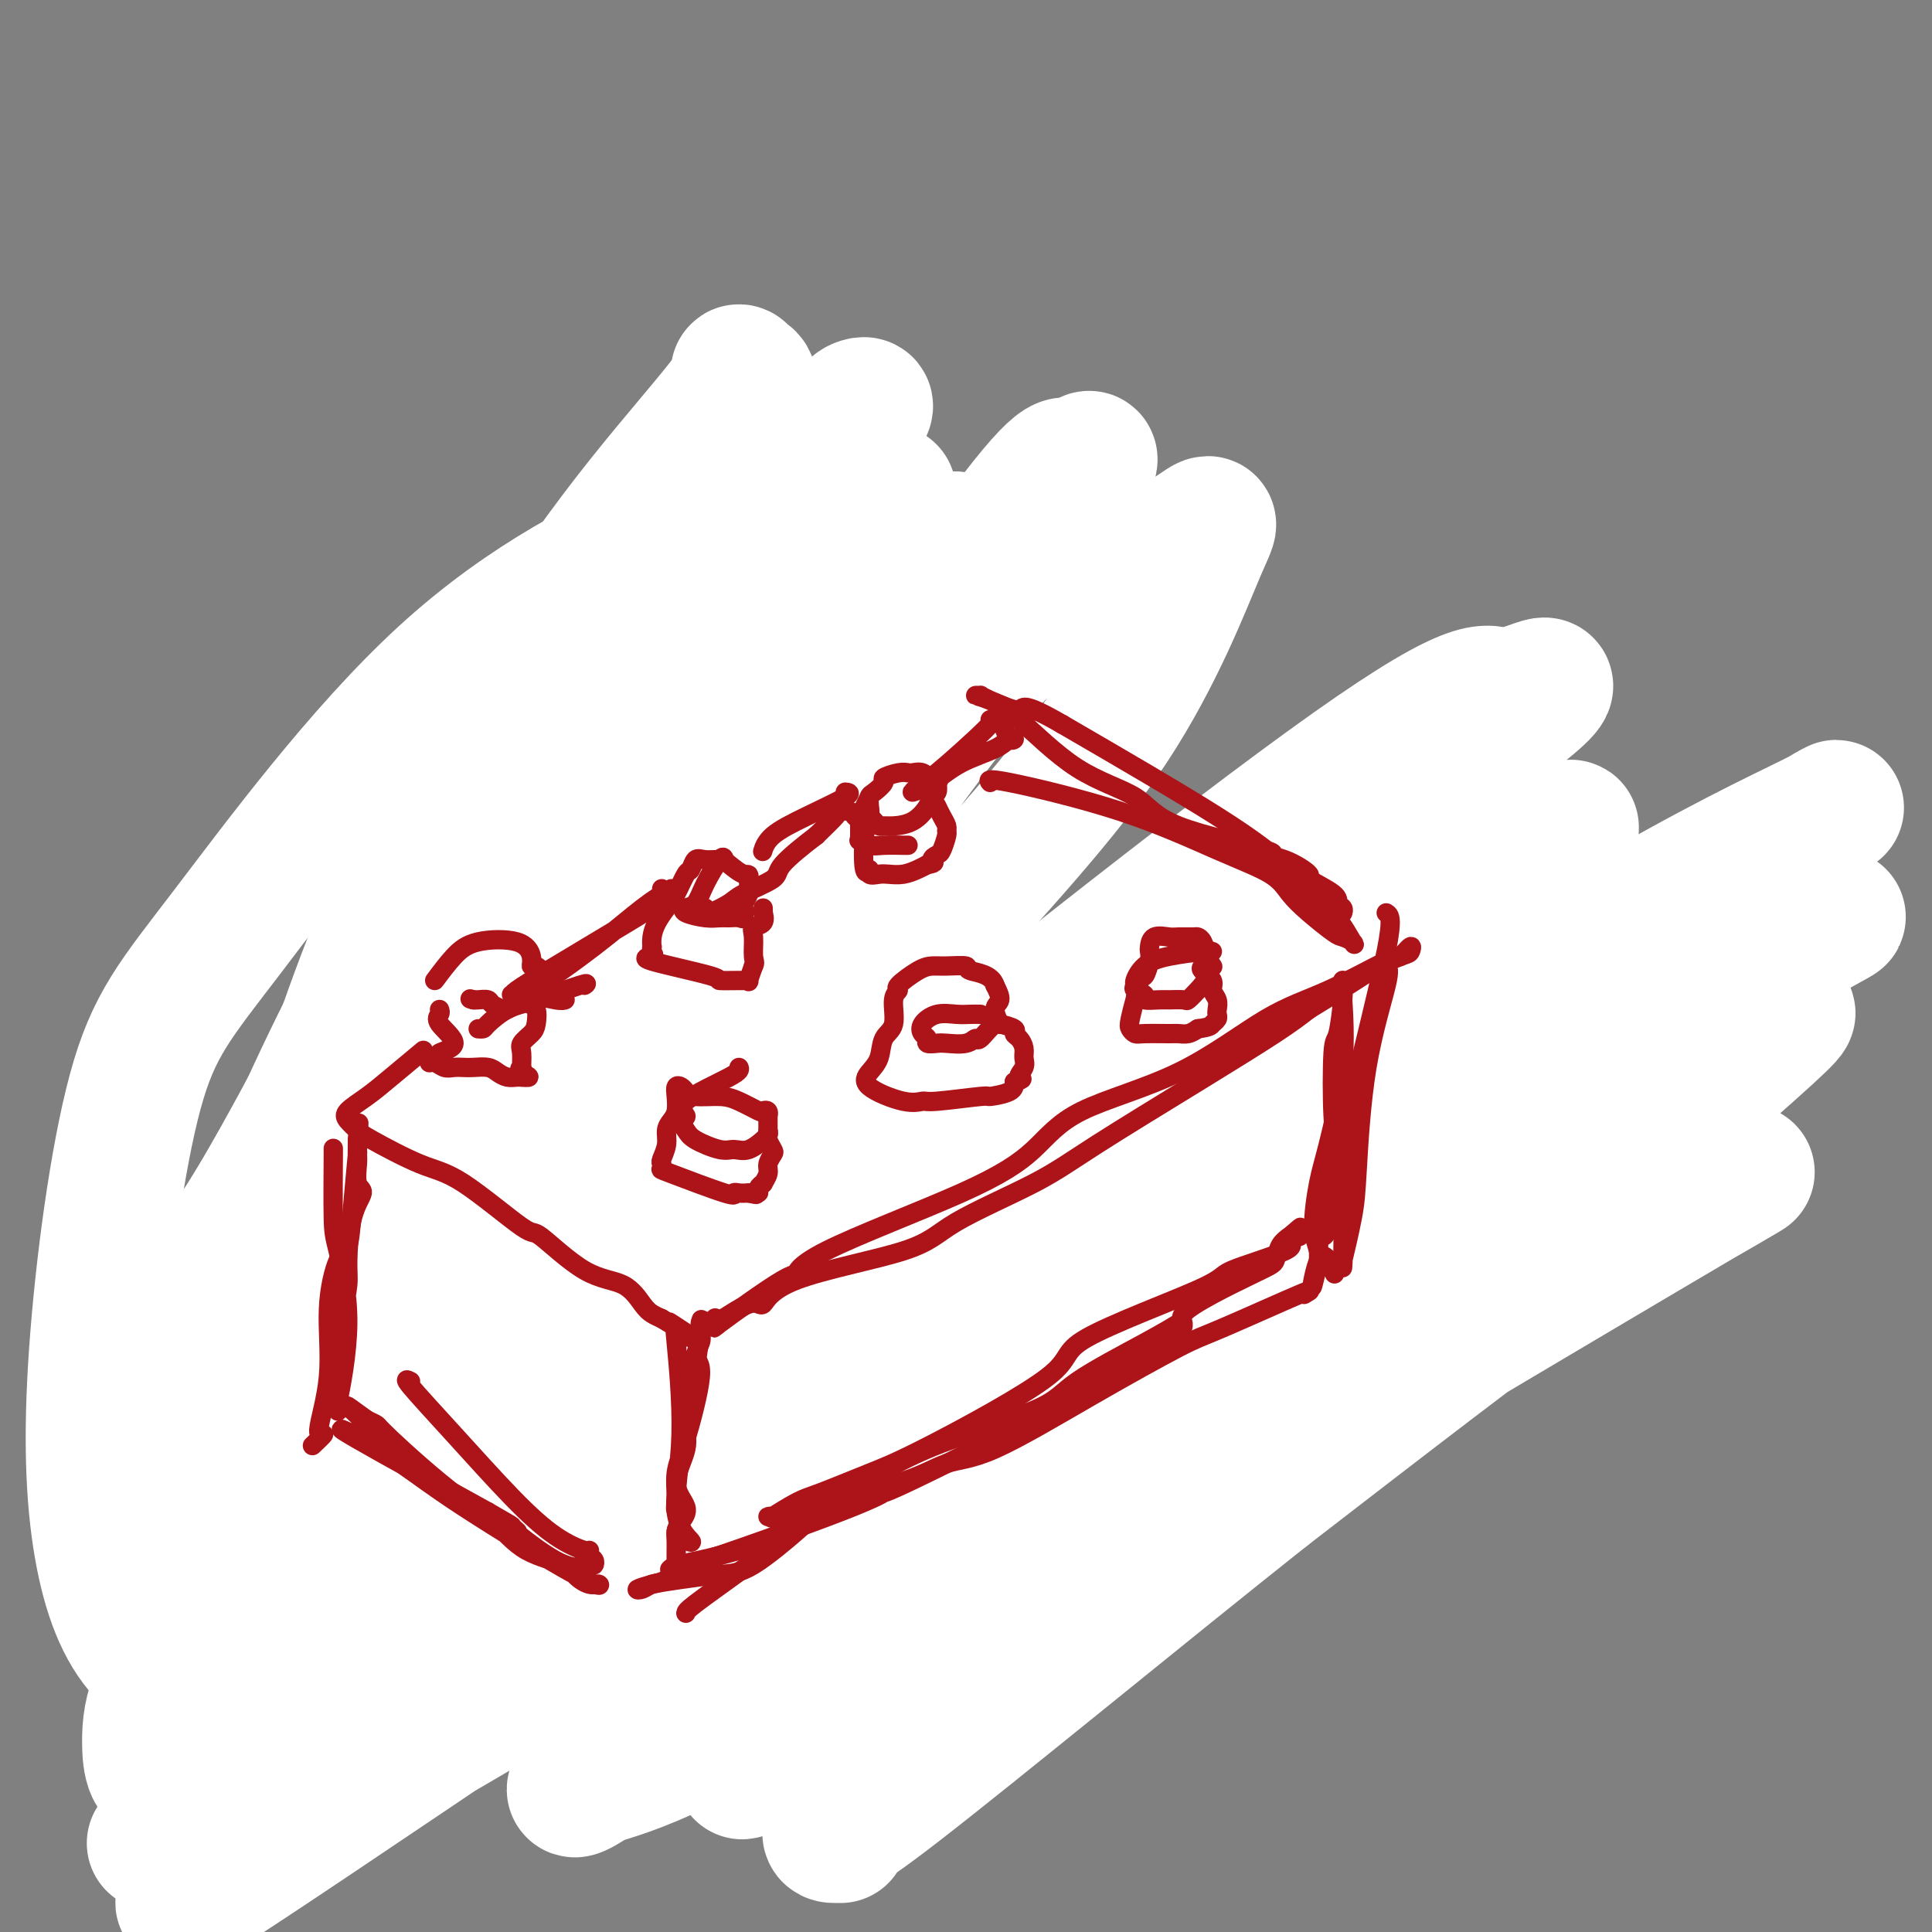<svg viewBox='0 0 400 400' version='1.1' xmlns='http://www.w3.org/2000/svg' xmlns:xlink='http://www.w3.org/1999/xlink'><rect x="0" y="0" width="400" height="400" fill="#808080" stroke="none"/><g fill='none' stroke='#000000' stroke-width='4' stroke-linecap='round' stroke-linejoin='round'><path d='M87,190c-0.636,0.114 -1.272,0.229 0,0c1.272,-0.229 4.453,-0.800 7,-1c2.547,-0.200 4.461,-0.029 6,0c1.539,0.029 2.702,-0.083 6,0c3.298,0.083 8.730,0.362 12,1c3.270,0.638 4.379,1.636 5,2c0.621,0.364 0.755,0.095 1,0c0.245,-0.095 0.602,-0.015 1,0c0.398,0.015 0.837,-0.034 1,0c0.163,0.034 0.051,0.150 0,0c-0.051,-0.150 -0.040,-0.566 0,-1c0.040,-0.434 0.109,-0.887 0,-1c-0.109,-0.113 -0.396,0.115 -1,0c-0.604,-0.115 -1.527,-0.572 -2,-1c-0.473,-0.428 -0.498,-0.826 -2,-1c-1.502,-0.174 -4.481,-0.124 -6,0c-1.519,0.124 -1.577,0.321 -3,0c-1.423,-0.321 -4.212,-1.161 -7,-2'/><path d='M105,186c-4.150,-0.931 -4.024,-0.260 -4,0c0.024,0.260 -0.053,0.108 -1,0c-0.947,-0.108 -2.764,-0.173 -4,0c-1.236,0.173 -1.890,0.582 -2,1c-0.110,0.418 0.325,0.844 0,1c-0.325,0.156 -1.411,0.040 -2,0c-0.589,-0.040 -0.680,-0.005 -1,0c-0.320,0.005 -0.870,-0.019 -1,0c-0.130,0.019 0.159,0.080 0,0c-0.159,-0.080 -0.765,-0.302 -1,0c-0.235,0.302 -0.099,1.129 0,2c0.099,0.871 0.162,1.786 0,4c-0.162,2.214 -0.551,5.725 -1,9c-0.449,3.275 -0.960,6.312 -1,11c-0.040,4.688 0.392,11.027 0,18c-0.392,6.973 -1.608,14.581 -2,20c-0.392,5.419 0.039,8.648 0,12c-0.039,3.352 -0.549,6.825 -1,10c-0.451,3.175 -0.843,6.050 -1,8c-0.157,1.950 -0.078,2.975 0,4'/><path d='M83,286c-1.050,16.350 -0.674,9.225 0,7c0.674,-2.225 1.645,0.452 2,2c0.355,1.548 0.095,1.969 0,2c-0.095,0.031 -0.026,-0.328 0,0c0.026,0.328 0.007,1.345 0,2c-0.007,0.655 -0.003,0.950 0,1c0.003,0.050 0.004,-0.144 0,0c-0.004,0.144 -0.011,0.627 0,1c0.011,0.373 0.042,0.636 0,1c-0.042,0.364 -0.157,0.830 0,1c0.157,0.170 0.588,0.046 1,0c0.412,-0.046 0.807,-0.012 2,0c1.193,0.012 3.186,0.003 5,0c1.814,-0.003 3.450,-0.001 6,0c2.550,0.001 6.014,0.000 8,0c1.986,-0.000 2.493,-0.000 3,0'/><path d='M110,303c5.540,0.344 6.890,0.705 8,1c1.110,0.295 1.981,0.524 3,0c1.019,-0.524 2.188,-1.801 3,-2c0.812,-0.199 1.268,0.680 2,1c0.732,0.320 1.741,0.082 2,0c0.259,-0.082 -0.233,-0.007 0,0c0.233,0.007 1.191,-0.054 2,0c0.809,0.054 1.470,0.222 2,0c0.530,-0.222 0.931,-0.835 1,-1c0.069,-0.165 -0.193,0.117 0,0c0.193,-0.117 0.839,-0.633 1,-1c0.161,-0.367 -0.165,-0.586 0,-1c0.165,-0.414 0.820,-1.022 1,-3c0.180,-1.978 -0.116,-5.326 0,-7c0.116,-1.674 0.644,-1.675 2,-7c1.356,-5.325 3.539,-15.974 4,-22c0.461,-6.026 -0.799,-7.430 -1,-11c-0.201,-3.570 0.657,-9.306 1,-13c0.343,-3.694 0.172,-5.347 0,-7'/><path d='M141,230c0.220,-6.717 0.771,-8.010 1,-10c0.229,-1.990 0.135,-4.678 0,-6c-0.135,-1.322 -0.312,-1.278 0,-2c0.312,-0.722 1.114,-2.210 2,-4c0.886,-1.790 1.857,-3.882 2,-5c0.143,-1.118 -0.541,-1.262 0,-2c0.541,-0.738 2.306,-2.069 2,-3c-0.306,-0.931 -2.684,-1.462 -3,-2c-0.316,-0.538 1.429,-1.084 1,-2c-0.429,-0.916 -3.033,-2.204 -4,-3c-0.967,-0.796 -0.298,-1.102 0,-1c0.298,0.102 0.223,0.612 0,0c-0.223,-0.612 -0.595,-2.346 -1,-3c-0.405,-0.654 -0.843,-0.227 -1,0c-0.157,0.227 -0.034,0.254 0,0c0.034,-0.254 -0.022,-0.790 0,-1c0.022,-0.210 0.121,-0.095 0,0c-0.121,0.095 -0.463,0.170 -1,0c-0.537,-0.170 -1.268,-0.585 -2,-1'/><path d='M137,185c-1.560,-1.963 0.041,-0.372 0,0c-0.041,0.372 -1.724,-0.475 -3,-1c-1.276,-0.525 -2.146,-0.729 -3,-1c-0.854,-0.271 -1.693,-0.608 -2,-1c-0.307,-0.392 -0.082,-0.837 -1,-1c-0.918,-0.163 -2.978,-0.044 -4,0c-1.022,0.044 -1.006,0.013 -1,0c0.006,-0.013 0.003,-0.006 0,0'/><path d='M76,185c-0.454,-0.076 -0.908,-0.152 1,0c1.908,0.152 6.176,0.532 12,1c5.824,0.468 13.202,1.026 19,2c5.798,0.974 10.017,2.366 13,3c2.983,0.634 4.731,0.510 7,1c2.269,0.490 5.057,1.596 7,2c1.943,0.404 3.039,0.108 4,0c0.961,-0.108 1.788,-0.029 3,0c1.212,0.029 2.811,0.008 4,0c1.189,-0.008 1.968,-0.002 3,0c1.032,0.002 2.318,0.001 3,0c0.682,-0.001 0.760,-0.000 1,0c0.240,0.000 0.642,0.000 1,0c0.358,-0.000 0.674,-0.000 1,0c0.326,0.000 0.663,0.000 1,0'/><path d='M156,194c13.333,1.500 6.667,0.750 0,0'/><path d='M84,174c0.054,-0.206 0.107,-0.411 1,-1c0.893,-0.589 2.625,-1.560 6,-5c3.375,-3.440 8.392,-9.349 12,-14c3.608,-4.651 5.807,-8.044 7,-10c1.193,-1.956 1.380,-2.474 2,-3c0.620,-0.526 1.671,-1.059 3,-2c1.329,-0.941 2.935,-2.290 4,-3c1.065,-0.710 1.590,-0.783 2,-1c0.410,-0.217 0.705,-0.580 1,-1c0.295,-0.420 0.590,-0.897 1,-1c0.410,-0.103 0.935,0.168 1,0c0.065,-0.168 -0.329,-0.776 0,-1c0.329,-0.224 1.380,-0.064 2,0c0.620,0.064 0.810,0.032 1,0'/><path d='M127,132c2.572,-1.369 1.502,-0.291 1,0c-0.502,0.291 -0.437,-0.204 0,0c0.437,0.204 1.244,1.107 2,2c0.756,0.893 1.459,1.776 2,2c0.541,0.224 0.918,-0.212 1,0c0.082,0.212 -0.133,1.071 0,2c0.133,0.929 0.613,1.929 1,3c0.387,1.071 0.679,2.212 1,3c0.321,0.788 0.669,1.223 1,2c0.331,0.777 0.645,1.898 1,3c0.355,1.102 0.749,2.187 1,3c0.251,0.813 0.357,1.356 1,3c0.643,1.644 1.821,4.390 3,6c1.179,1.610 2.358,2.083 3,3c0.642,0.917 0.747,2.277 2,5c1.253,2.723 3.655,6.808 5,9c1.345,2.192 1.632,2.490 2,3c0.368,0.510 0.817,1.232 1,2c0.183,0.768 0.102,1.581 0,2c-0.102,0.419 -0.223,0.442 0,1c0.223,0.558 0.791,1.650 1,2c0.209,0.350 0.060,-0.043 0,0c-0.060,0.043 -0.030,0.521 0,1'/><path d='M156,189c3.697,8.426 0.939,2.990 0,1c-0.939,-1.990 -0.061,-0.536 0,0c0.061,0.536 -0.697,0.153 -1,0c-0.303,-0.153 -0.152,-0.077 0,0'/><path d='M162,256c0.235,-0.677 0.471,-1.354 0,1c-0.471,2.354 -1.647,7.740 -2,11c-0.353,3.260 0.117,4.396 0,7c-0.117,2.604 -0.820,6.677 -1,9c-0.180,2.323 0.162,2.895 0,4c-0.162,1.105 -0.828,2.744 -1,4c-0.172,1.256 0.150,2.129 0,3c-0.150,0.871 -0.771,1.740 -1,2c-0.229,0.260 -0.064,-0.088 0,0c0.064,0.088 0.027,0.611 0,1c-0.027,0.389 -0.046,0.643 0,1c0.046,0.357 0.156,0.816 0,1c-0.156,0.184 -0.578,0.092 -1,0'/><path d='M156,300c-0.626,6.839 0.808,1.938 2,0c1.192,-1.938 2.143,-0.912 4,0c1.857,0.912 4.620,1.708 6,2c1.380,0.292 1.377,0.078 3,0c1.623,-0.078 4.871,-0.021 7,0c2.129,0.021 3.138,0.006 4,0c0.862,-0.006 1.576,-0.002 2,0c0.424,0.002 0.557,0.000 1,0c0.443,-0.000 1.196,-0.000 2,0c0.804,0.000 1.658,0.000 2,0c0.342,-0.000 0.171,-0.000 0,0'/><path d='M189,302c5.726,0.310 3.542,0.083 3,0c-0.542,-0.083 0.560,-0.024 1,0c0.440,0.024 0.220,0.012 0,0'/><path d='M165,257c-0.062,0.317 -0.124,0.635 1,0c1.124,-0.635 3.434,-2.222 7,-3c3.566,-0.778 8.389,-0.745 10,-1c1.611,-0.255 0.009,-0.797 0,-1c-0.009,-0.203 1.573,-0.069 2,0c0.427,0.069 -0.303,0.071 0,0c0.303,-0.071 1.639,-0.216 2,0c0.361,0.216 -0.254,0.793 0,1c0.254,0.207 1.377,0.042 2,0c0.623,-0.042 0.747,0.038 1,0c0.253,-0.038 0.637,-0.192 1,0c0.363,0.192 0.706,0.732 1,1c0.294,0.268 0.541,0.264 0,1c-0.541,0.736 -1.869,2.210 -2,4c-0.131,1.790 0.934,3.895 2,6'/><path d='M192,265c0.453,3.182 1.585,6.138 2,8c0.415,1.862 0.111,2.632 0,4c-0.111,1.368 -0.030,3.336 0,5c0.030,1.664 0.008,3.024 0,4c-0.008,0.976 -0.002,1.567 0,2c0.002,0.433 -0.001,0.709 0,1c0.001,0.291 0.007,0.596 0,1c-0.007,0.404 -0.026,0.907 0,1c0.026,0.093 0.098,-0.224 0,0c-0.098,0.224 -0.367,0.988 0,1c0.367,0.012 1.368,-0.727 2,-1c0.632,-0.273 0.895,-0.078 1,0c0.105,0.078 0.053,0.039 0,0'/><path d='M200,255c0.297,0.226 0.594,0.453 2,0c1.406,-0.453 3.921,-1.585 6,-2c2.079,-0.415 3.722,-0.111 6,0c2.278,0.111 5.192,0.031 7,0c1.808,-0.031 2.510,-0.012 5,0c2.490,0.012 6.768,0.017 9,0c2.232,-0.017 2.419,-0.057 4,0c1.581,0.057 4.556,0.211 6,0c1.444,-0.211 1.358,-0.788 3,-1c1.642,-0.212 5.014,-0.061 7,0c1.986,0.061 2.587,0.030 4,0c1.413,-0.030 3.636,-0.060 5,0c1.364,0.060 1.867,0.208 2,0c0.133,-0.208 -0.105,-0.774 0,-1c0.105,-0.226 0.552,-0.113 1,0'/><path d='M267,251c10.766,-0.618 4.181,-0.162 2,0c-2.181,0.162 0.043,0.032 1,0c0.957,-0.032 0.649,0.036 1,0c0.351,-0.036 1.362,-0.176 2,0c0.638,0.176 0.903,0.669 1,1c0.097,0.331 0.026,0.501 0,1c-0.026,0.499 -0.007,1.327 0,2c0.007,0.673 0.002,1.192 0,2c-0.002,0.808 -0.001,1.904 0,3'/><path d='M274,260c0.159,2.955 0.058,5.841 0,8c-0.058,2.159 -0.072,3.589 0,5c0.072,1.411 0.230,2.803 0,4c-0.230,1.197 -0.846,2.200 -1,3c-0.154,0.800 0.156,1.396 0,2c-0.156,0.604 -0.777,1.217 -1,2c-0.223,0.783 -0.047,1.736 0,2c0.047,0.264 -0.035,-0.161 0,0c0.035,0.161 0.188,0.909 0,2c-0.188,1.091 -0.715,2.526 -1,3c-0.285,0.474 -0.328,-0.015 0,0c0.328,0.015 1.027,0.532 1,1c-0.027,0.468 -0.781,0.888 -1,1c-0.219,0.112 0.096,-0.083 0,0c-0.096,0.083 -0.603,0.446 -1,0c-0.397,-0.446 -0.685,-1.699 -1,-2c-0.315,-0.301 -0.658,0.349 -1,1'/><path d='M268,292c-0.796,0.619 -0.786,0.166 -1,0c-0.214,-0.166 -0.651,-0.045 -1,0c-0.349,0.045 -0.611,0.015 -1,0c-0.389,-0.015 -0.907,-0.015 -1,0c-0.093,0.015 0.238,0.047 0,0c-0.238,-0.047 -1.047,-0.171 -3,0c-1.953,0.171 -5.051,0.639 -7,1c-1.949,0.361 -2.750,0.615 -4,1c-1.250,0.385 -2.948,0.899 -4,1c-1.052,0.101 -1.459,-0.212 -2,0c-0.541,0.212 -1.217,0.950 -5,2c-3.783,1.050 -10.673,2.410 -14,3c-3.327,0.590 -3.091,0.408 -3,0c0.091,-0.408 0.035,-1.041 -2,-1c-2.035,0.041 -6.050,0.757 -8,1c-1.950,0.243 -1.833,0.014 -2,0c-0.167,-0.014 -0.616,0.189 -2,0c-1.384,-0.189 -3.702,-0.769 -5,-1c-1.298,-0.231 -1.574,-0.115 -2,0c-0.426,0.115 -1.001,0.227 -2,0c-0.999,-0.227 -2.423,-0.792 -3,-1c-0.577,-0.208 -0.308,-0.059 0,0c0.308,0.059 0.654,0.030 1,0'/><path d='M197,298c-3.911,-0.311 0.311,-0.089 2,0c1.689,0.089 0.844,0.044 0,0'/><path d='M162,255c0.065,0.205 0.129,0.410 2,0c1.871,-0.410 5.548,-1.434 9,-2c3.452,-0.566 6.679,-0.672 9,-1c2.321,-0.328 3.737,-0.876 4,-1c0.263,-0.124 -0.627,0.177 1,0c1.627,-0.177 5.771,-0.831 8,-1c2.229,-0.169 2.545,0.147 4,0c1.455,-0.147 4.051,-0.757 7,-1c2.949,-0.243 6.252,-0.121 8,0c1.748,0.121 1.941,0.239 3,0c1.059,-0.239 2.986,-0.835 4,-1c1.014,-0.165 1.117,0.100 2,0c0.883,-0.100 2.545,-0.565 4,-1c1.455,-0.435 2.701,-0.838 4,-1c1.299,-0.162 2.649,-0.081 4,0'/><path d='M235,246c11.730,-1.635 4.557,-1.223 2,-1c-2.557,0.223 -0.496,0.256 1,0c1.496,-0.256 2.428,-0.801 3,-1c0.572,-0.199 0.783,-0.052 1,0c0.217,0.052 0.438,0.010 1,0c0.562,-0.010 1.464,0.011 2,0c0.536,-0.011 0.707,-0.056 1,0c0.293,0.056 0.709,0.211 1,0c0.291,-0.211 0.457,-0.788 1,-1c0.543,-0.212 1.464,-0.061 2,0c0.536,0.061 0.686,0.030 1,0c0.314,-0.030 0.791,-0.060 1,0c0.209,0.060 0.150,0.212 1,0c0.850,-0.212 2.611,-0.786 3,-1c0.389,-0.214 -0.592,-0.069 -1,0c-0.408,0.069 -0.241,0.060 0,0c0.241,-0.060 0.556,-0.171 1,0c0.444,0.171 1.016,0.623 2,1c0.984,0.377 2.380,0.678 3,1c0.620,0.322 0.463,0.663 1,1c0.537,0.337 1.769,0.668 3,1'/><path d='M265,246c2.327,0.984 3.643,1.444 4,2c0.357,0.556 -0.245,1.210 0,2c0.245,0.790 1.337,1.718 2,2c0.663,0.282 0.896,-0.082 1,0c0.104,0.082 0.079,0.610 0,1c-0.079,0.390 -0.214,0.644 0,1c0.214,0.356 0.775,0.816 1,1c0.225,0.184 0.112,0.092 0,0'/></g>
<g fill='none' stroke='#FFFFFF' stroke-width='28' stroke-linecap='round' stroke-linejoin='round'><path d='M171,99c0.240,-0.185 0.479,-0.369 -4,1c-4.479,1.369 -13.678,4.292 -27,10c-13.322,5.708 -30.769,14.199 -48,30c-17.231,15.801 -34.246,38.910 -45,53c-10.754,14.090 -15.248,19.162 -19,33c-3.752,13.838 -6.761,36.444 -8,54c-1.239,17.556 -0.709,30.063 1,40c1.709,9.937 4.598,17.303 9,22c4.402,4.697 10.316,6.726 17,7c6.684,0.274 14.136,-1.208 24,-10c9.864,-8.792 22.139,-24.893 32,-40c9.861,-15.107 17.306,-29.219 27,-46c9.694,-16.781 21.636,-36.230 27,-45c5.364,-8.770 4.151,-6.862 12,-21c7.849,-14.138 24.760,-44.322 31,-58c6.240,-13.678 1.810,-10.850 -1,-11c-2.810,-0.150 -3.999,-3.280 -3,-5c0.999,-1.720 4.188,-2.032 -2,0c-6.188,2.032 -21.752,6.408 -34,13c-12.248,6.592 -21.180,15.399 -30,26c-8.820,10.601 -17.529,22.997 -28,36c-10.471,13.003 -22.704,26.614 -32,39c-9.296,12.386 -15.657,23.547 -23,35c-7.343,11.453 -15.669,23.199 -19,29c-3.331,5.801 -1.666,5.657 -1,6c0.666,0.343 0.333,1.171 0,2'/><path d='M27,299c0.813,0.253 3.345,-3.116 6,-6c2.655,-2.884 5.433,-5.285 11,-12c5.567,-6.715 13.921,-17.744 23,-30c9.079,-12.256 18.882,-25.740 31,-44c12.118,-18.260 26.553,-41.296 38,-60c11.447,-18.704 19.908,-33.076 27,-43c7.092,-9.924 12.816,-15.401 15,-18c2.184,-2.599 0.830,-2.320 0,-2c-0.830,0.320 -1.135,0.683 -4,4c-2.865,3.317 -8.288,9.589 -16,20c-7.712,10.411 -17.712,24.961 -27,39c-9.288,14.039 -17.865,27.567 -26,40c-8.135,12.433 -15.827,23.770 -25,36c-9.173,12.230 -19.828,25.354 -24,31c-4.172,5.646 -1.860,3.814 -4,5c-2.140,1.186 -8.731,5.390 -10,6c-1.269,0.610 2.785,-2.375 12,-18c9.215,-15.625 23.592,-43.890 35,-65c11.408,-21.110 19.847,-35.065 31,-51c11.153,-15.935 25.019,-33.850 31,-43c5.981,-9.150 4.077,-9.535 3,-10c-1.077,-0.465 -1.326,-1.012 -1,-1c0.326,0.012 1.228,0.582 -2,5c-3.228,4.418 -10.587,12.685 -18,22c-7.413,9.315 -14.878,19.678 -24,34c-9.122,14.322 -19.899,32.602 -28,51c-8.101,18.398 -13.527,36.915 -19,52c-5.473,15.085 -10.992,26.739 -15,36c-4.008,9.261 -6.504,16.131 -9,23'/><path d='M38,300c-6.681,17.379 -1.883,5.327 -1,1c0.883,-4.327 -2.150,-0.928 -2,-2c0.150,-1.072 3.481,-6.613 7,-15c3.519,-8.387 7.224,-19.619 13,-34c5.776,-14.381 13.622,-31.911 24,-51c10.378,-19.089 23.288,-39.737 36,-59c12.712,-19.263 25.225,-37.142 31,-45c5.775,-7.858 4.813,-5.694 5,-5c0.187,0.694 1.522,-0.081 2,1c0.478,1.081 0.100,4.020 -6,15c-6.100,10.980 -17.922,30.003 -26,47c-8.078,16.997 -12.413,31.968 -19,48c-6.587,16.032 -15.425,33.125 -22,51c-6.575,17.875 -10.887,36.531 -16,50c-5.113,13.469 -11.027,21.750 -15,28c-3.973,6.250 -6.006,10.471 -7,13c-0.994,2.529 -0.950,3.368 0,2c0.950,-1.368 2.804,-4.943 7,-16c4.196,-11.057 10.733,-29.598 20,-50c9.267,-20.402 21.262,-42.667 33,-63c11.738,-20.333 23.218,-38.734 35,-57c11.782,-18.266 23.867,-36.398 32,-46c8.133,-9.602 12.315,-10.674 14,-11c1.685,-0.326 0.874,0.094 0,0c-0.874,-0.094 -1.810,-0.701 -3,0c-1.190,0.701 -2.634,2.710 -9,14c-6.366,11.290 -17.655,31.861 -28,49c-10.345,17.139 -19.747,30.845 -31,54c-11.253,23.155 -24.358,55.759 -33,77c-8.642,21.241 -12.821,31.121 -17,41'/><path d='M62,337c-9.728,25.073 -9.049,28.756 -9,30c0.049,1.244 -0.534,0.049 -1,0c-0.466,-0.049 -0.815,1.047 -1,1c-0.185,-0.047 -0.205,-1.237 3,-6c3.205,-4.763 9.637,-13.100 25,-41c15.363,-27.900 39.658,-75.364 51,-97c11.342,-21.636 9.731,-17.443 23,-36c13.269,-18.557 41.417,-59.864 55,-78c13.583,-18.136 12.602,-13.102 14,-13c1.398,0.102 5.176,-4.727 3,0c-2.176,4.727 -10.306,19.011 -22,34c-11.694,14.989 -26.952,30.683 -45,52c-18.048,21.317 -38.886,48.259 -60,76c-21.114,27.741 -42.504,56.282 -54,73c-11.496,16.718 -13.097,21.612 -13,29c0.097,7.388 1.892,17.271 31,-21c29.108,-38.271 85.529,-124.697 116,-168c30.471,-43.303 34.993,-43.485 43,-47c8.007,-3.515 19.499,-10.365 25,-14c5.501,-3.635 5.011,-4.057 2,3c-3.011,7.057 -8.541,21.592 -18,36c-9.459,14.408 -22.845,28.688 -42,50c-19.155,21.312 -44.077,49.656 -69,78'/><path d='M119,278c-32.190,37.791 -57.167,68.269 -70,84c-12.833,15.731 -13.524,16.715 -15,18c-1.476,1.285 -3.739,2.870 0,0c3.739,-2.870 13.479,-10.196 27,-24c13.521,-13.804 30.823,-34.086 46,-51c15.177,-16.914 28.228,-30.462 61,-58c32.772,-27.538 85.265,-69.068 112,-88c26.735,-18.932 27.710,-15.266 31,-15c3.290,0.266 8.893,-2.867 9,-2c0.107,0.867 -5.284,5.734 -18,14c-12.716,8.266 -32.758,19.932 -51,35c-18.242,15.068 -34.685,33.540 -76,67c-41.315,33.460 -107.502,81.910 -131,99c-23.498,17.090 -4.307,2.820 5,-3c9.307,-5.820 8.728,-3.190 38,-24c29.272,-20.810 88.393,-65.062 130,-94c41.607,-28.938 65.698,-42.564 81,-51c15.302,-8.436 21.813,-11.684 25,-13c3.187,-1.316 3.050,-0.700 0,1c-3.050,1.700 -9.014,4.486 -31,19c-21.986,14.514 -59.993,40.757 -98,67'/><path d='M194,259c-36.111,26.195 -61.890,48.182 -85,67c-23.110,18.818 -43.551,34.467 -55,43c-11.449,8.533 -13.907,9.950 -3,5c10.907,-4.950 35.178,-16.268 46,-22c10.822,-5.732 8.194,-5.880 30,-22c21.806,-16.120 68.044,-48.214 108,-75c39.956,-26.786 73.630,-48.264 97,-62c23.370,-13.736 36.437,-19.731 43,-23c6.563,-3.269 6.620,-3.813 2,-1c-4.620,2.813 -13.919,8.981 -28,18c-14.081,9.019 -32.943,20.888 -64,41c-31.057,20.112 -74.309,48.468 -102,68c-27.691,19.532 -39.820,30.242 -61,44c-21.180,13.758 -51.412,30.564 -60,35c-8.588,4.436 4.468,-3.499 -5,4c-9.468,7.499 -41.458,30.434 7,-2c48.458,-32.434 177.366,-120.235 237,-158c59.634,-37.765 49.995,-25.494 54,-23c4.005,2.494 21.655,-4.790 25,-6c3.345,-1.210 -7.616,3.654 -28,17c-20.384,13.346 -50.192,35.173 -80,57'/><path d='M272,264c-38.958,26.910 -82.352,57.186 -109,76c-26.648,18.814 -36.551,26.167 -41,29c-4.449,2.833 -3.443,1.145 -1,0c2.443,-1.145 6.324,-1.746 14,-5c7.676,-3.254 19.148,-9.160 41,-25c21.852,-15.840 54.083,-41.613 82,-62c27.917,-20.387 51.519,-35.388 68,-45c16.481,-9.612 25.842,-13.834 31,-16c5.158,-2.166 6.112,-2.274 9,-4c2.888,-1.726 7.711,-5.068 0,2c-7.711,7.068 -27.956,24.545 -45,40c-17.044,15.455 -30.886,28.886 -73,56c-42.114,27.114 -112.500,67.909 -90,54c22.500,-13.909 137.887,-82.522 181,-108c43.113,-25.478 13.954,-7.821 1,-1c-12.954,6.821 -9.701,2.806 -20,10c-10.299,7.194 -34.149,25.597 -58,44'/><path d='M262,309c-25.494,20.226 -60.229,48.793 -76,61c-15.771,12.207 -12.580,8.056 -12,7c0.580,-1.056 -1.453,0.985 -2,2c-0.547,1.015 0.391,1.004 1,1c0.609,-0.004 0.888,-0.001 1,0c0.112,0.001 0.056,0.001 0,0'/></g>
<g fill='none' stroke='#AD1419' stroke-width='4' stroke-linecap='round' stroke-linejoin='round'><path d='M90,203c1.342,-1.793 2.685,-3.586 4,-5c1.315,-1.414 2.603,-2.447 5,-3c2.397,-0.553 5.904,-0.624 8,0c2.096,0.624 2.780,1.944 3,3c0.220,1.056 -0.026,1.849 0,2c0.026,0.151 0.322,-0.340 1,0c0.678,0.340 1.736,1.510 2,2c0.264,0.490 -0.267,0.300 -1,1c-0.733,0.700 -1.667,2.290 -2,3c-0.333,0.710 -0.063,0.540 -1,1c-0.937,0.460 -3.081,1.549 -4,2c-0.919,0.451 -0.614,0.265 -1,0c-0.386,-0.265 -1.464,-0.607 -2,-1c-0.536,-0.393 -0.529,-0.837 -1,-1c-0.471,-0.163 -1.420,-0.047 -2,0c-0.580,0.047 -0.790,0.023 -1,0'/><path d='M98,207c-1.167,-0.333 -0.583,-0.167 0,0'/><path d='M91,209c0.117,0.303 0.233,0.606 0,1c-0.233,0.394 -0.817,0.880 0,2c0.817,1.120 3.034,2.873 3,4c-0.034,1.127 -2.318,1.626 -3,2c-0.682,0.374 0.240,0.622 0,1c-0.240,0.378 -1.641,0.886 -2,1c-0.359,0.114 0.326,-0.165 1,0c0.674,0.165 1.339,0.776 2,1c0.661,0.224 1.318,0.063 2,0c0.682,-0.063 1.390,-0.027 2,0c0.610,0.027 1.123,0.046 2,0c0.877,-0.046 2.120,-0.156 3,0c0.880,0.156 1.399,0.578 2,1c0.601,0.422 1.285,0.845 2,1c0.715,0.155 1.462,0.042 2,0c0.538,-0.042 0.868,-0.012 1,0c0.132,0.012 0.066,0.006 0,0'/><path d='M108,223c2.939,0.310 0.786,-0.417 0,-1c-0.786,-0.583 -0.204,-1.024 0,-1c0.204,0.024 0.030,0.513 0,0c-0.030,-0.513 0.084,-2.029 0,-3c-0.084,-0.971 -0.366,-1.398 0,-2c0.366,-0.602 1.381,-1.379 2,-2c0.619,-0.621 0.841,-1.085 1,-2c0.159,-0.915 0.256,-2.280 0,-3c-0.256,-0.720 -0.863,-0.795 -1,-1c-0.137,-0.205 0.198,-0.538 0,-1c-0.198,-0.462 -0.929,-1.052 0,-1c0.929,0.052 3.519,0.745 5,1c1.481,0.255 1.852,0.073 2,0c0.148,-0.073 0.074,-0.036 0,0'/><path d='M153,221c0.184,0.365 0.368,0.731 -2,2c-2.368,1.269 -7.286,3.442 -9,5c-1.714,1.558 -0.222,2.502 0,3c0.222,0.498 -0.825,0.550 -1,1c-0.175,0.450 0.522,1.300 1,2c0.478,0.700 0.739,1.252 2,2c1.261,0.748 3.524,1.693 5,2c1.476,0.307 2.165,-0.026 3,0c0.835,0.026 1.817,0.409 3,0c1.183,-0.409 2.566,-1.610 3,-2c0.434,-0.390 -0.080,0.033 0,0c0.080,-0.033 0.753,-0.520 1,-1c0.247,-0.480 0.066,-0.953 0,-1c-0.066,-0.047 -0.018,0.334 0,0c0.018,-0.334 0.005,-1.381 0,-2c-0.005,-0.619 -0.003,-0.809 0,-1'/><path d='M159,231c0.400,-1.337 -0.600,-1.181 -1,-1c-0.400,0.181 -0.201,0.385 -1,0c-0.799,-0.385 -2.595,-1.361 -4,-2c-1.405,-0.639 -2.419,-0.943 -4,-1c-1.581,-0.057 -3.730,0.133 -5,0c-1.270,-0.133 -1.660,-0.590 -2,-1c-0.340,-0.410 -0.630,-0.773 -1,-1c-0.370,-0.227 -0.821,-0.318 -1,0c-0.179,0.318 -0.085,1.046 0,2c0.085,0.954 0.163,2.133 0,3c-0.163,0.867 -0.566,1.422 -1,2c-0.434,0.578 -0.900,1.178 -1,2c-0.100,0.822 0.166,1.866 0,3c-0.166,1.134 -0.765,2.357 -1,3c-0.235,0.643 -0.106,0.704 0,1c0.106,0.296 0.188,0.825 0,1c-0.188,0.175 -0.647,-0.006 2,1c2.647,1.006 8.400,3.197 11,4c2.600,0.803 2.046,0.216 2,0c-0.046,-0.216 0.415,-0.062 1,0c0.585,0.062 1.292,0.031 2,0'/><path d='M155,247c2.636,0.607 1.227,0.126 1,0c-0.227,-0.126 0.728,0.104 1,0c0.272,-0.104 -0.138,-0.541 0,-1c0.138,-0.459 0.825,-0.939 1,-1c0.175,-0.061 -0.162,0.297 0,0c0.162,-0.297 0.824,-1.249 1,-2c0.176,-0.751 -0.135,-1.301 0,-2c0.135,-0.699 0.716,-1.546 1,-2c0.284,-0.454 0.272,-0.513 0,-1c-0.272,-0.487 -0.804,-1.400 -1,-2c-0.196,-0.600 -0.056,-0.886 0,-1c0.056,-0.114 0.028,-0.057 0,0'/><path d='M150,178c-0.129,-0.451 -0.259,-0.903 -1,0c-0.741,0.903 -2.095,3.160 -3,5c-0.905,1.840 -1.361,3.264 -2,4c-0.639,0.736 -1.462,0.786 -2,1c-0.538,0.214 -0.793,0.593 0,1c0.793,0.407 2.633,0.843 4,1c1.367,0.157 2.261,0.035 3,0c0.739,-0.035 1.321,0.017 2,0c0.679,-0.017 1.454,-0.101 2,0c0.546,0.101 0.864,0.388 1,0c0.136,-0.388 0.089,-1.452 0,-2c-0.089,-0.548 -0.220,-0.580 0,-1c0.220,-0.420 0.790,-1.229 1,-2c0.210,-0.771 0.060,-1.506 0,-2c-0.060,-0.494 -0.030,-0.747 0,-1'/><path d='M155,182c0.243,-1.360 -0.148,-0.759 -1,-1c-0.852,-0.241 -2.165,-1.325 -3,-2c-0.835,-0.675 -1.193,-0.941 -2,-1c-0.807,-0.059 -2.065,0.088 -3,0c-0.935,-0.088 -1.549,-0.411 -2,0c-0.451,0.411 -0.740,1.555 -1,2c-0.260,0.445 -0.490,0.191 -1,1c-0.510,0.809 -1.300,2.680 -2,4c-0.700,1.320 -1.312,2.090 -2,3c-0.688,0.910 -1.453,1.959 -2,3c-0.547,1.041 -0.875,2.072 -1,3c-0.125,0.928 -0.045,1.752 0,2c0.045,0.248 0.056,-0.081 0,0c-0.056,0.081 -0.180,0.572 0,1c0.180,0.428 0.665,0.794 0,1c-0.665,0.206 -2.481,0.251 0,1c2.481,0.749 9.257,2.200 12,3c2.743,0.800 1.452,0.949 2,1c0.548,0.051 2.934,0.005 4,0c1.066,-0.005 0.811,0.029 1,0c0.189,-0.029 0.820,-0.123 1,0c0.180,0.123 -0.091,0.464 0,0c0.091,-0.464 0.546,-1.732 1,-3'/><path d='M156,200c0.455,-0.705 0.094,-0.967 0,-2c-0.094,-1.033 0.080,-2.836 0,-4c-0.080,-1.164 -0.414,-1.689 0,-2c0.414,-0.311 1.575,-0.409 2,-1c0.425,-0.591 0.114,-1.674 0,-2c-0.114,-0.326 -0.031,0.104 0,0c0.031,-0.104 0.009,-0.744 0,-1c-0.009,-0.256 -0.004,-0.128 0,0'/><path d='M203,210c-0.603,-0.012 -1.206,-0.025 -2,0c-0.794,0.025 -1.778,0.086 -3,0c-1.222,-0.086 -2.683,-0.321 -4,0c-1.317,0.321 -2.490,1.196 -3,2c-0.510,0.804 -0.357,1.536 0,2c0.357,0.464 0.918,0.662 1,1c0.082,0.338 -0.314,0.818 0,1c0.314,0.182 1.339,0.066 2,0c0.661,-0.066 0.958,-0.082 2,0c1.042,0.082 2.831,0.263 4,0c1.169,-0.263 1.720,-0.970 2,-1c0.280,-0.030 0.290,0.617 1,0c0.710,-0.617 2.121,-2.500 3,-3c0.879,-0.500 1.225,0.381 1,0c-0.225,-0.381 -1.022,-2.026 -1,-3c0.022,-0.974 0.863,-1.278 1,-2c0.137,-0.722 -0.432,-1.861 -1,-3'/><path d='M206,204c-0.662,-2.320 -3.817,-2.621 -5,-3c-1.183,-0.379 -0.395,-0.837 -1,-1c-0.605,-0.163 -2.602,-0.030 -4,0c-1.398,0.030 -2.197,-0.041 -3,0c-0.803,0.041 -1.611,0.196 -3,1c-1.389,0.804 -3.360,2.258 -4,3c-0.640,0.742 0.051,0.772 0,1c-0.051,0.228 -0.843,0.655 -1,2c-0.157,1.345 0.320,3.608 0,5c-0.320,1.392 -1.436,1.911 -2,3c-0.564,1.089 -0.575,2.747 -1,4c-0.425,1.253 -1.264,2.102 -2,3c-0.736,0.898 -1.369,1.844 0,3c1.369,1.156 4.741,2.520 7,3c2.259,0.480 3.404,0.074 4,0c0.596,-0.074 0.643,0.185 3,0c2.357,-0.185 7.023,-0.812 9,-1c1.977,-0.188 1.263,0.065 2,0c0.737,-0.065 2.925,-0.447 4,-1c1.075,-0.553 1.038,-1.276 1,-2'/><path d='M210,224c2.640,-0.750 1.241,-0.624 1,-1c-0.241,-0.376 0.677,-1.252 1,-2c0.323,-0.748 0.051,-1.366 0,-2c-0.051,-0.634 0.120,-1.284 0,-2c-0.120,-0.716 -0.529,-1.498 -1,-2c-0.471,-0.502 -1.002,-0.723 -1,-1c0.002,-0.277 0.537,-0.610 0,-1c-0.537,-0.390 -2.144,-0.836 -3,-1c-0.856,-0.164 -0.959,-0.047 -1,0c-0.041,0.047 -0.021,0.023 0,0'/><path d='M180,165c-0.029,0.054 -0.057,0.109 0,0c0.057,-0.109 0.200,-0.380 0,0c-0.200,0.380 -0.744,1.412 -1,2c-0.256,0.588 -0.224,0.732 0,1c0.224,0.268 0.639,0.661 1,1c0.361,0.339 0.669,0.626 1,1c0.331,0.374 0.684,0.837 1,1c0.316,0.163 0.595,0.026 1,0c0.405,-0.026 0.935,0.057 2,0c1.065,-0.057 2.664,-0.256 4,-1c1.336,-0.744 2.410,-2.035 3,-3c0.590,-0.965 0.697,-1.606 1,-2c0.303,-0.394 0.801,-0.541 1,-1c0.199,-0.459 0.100,-1.229 0,-2'/><path d='M194,162c1.258,-1.558 -0.098,-0.954 -1,-1c-0.902,-0.046 -1.350,-0.741 -2,-1c-0.650,-0.259 -1.503,-0.082 -2,0c-0.497,0.082 -0.637,0.067 -1,0c-0.363,-0.067 -0.948,-0.188 -2,0c-1.052,0.188 -2.569,0.683 -3,1c-0.431,0.317 0.225,0.454 0,1c-0.225,0.546 -1.332,1.499 -2,2c-0.668,0.501 -0.898,0.549 -1,1c-0.102,0.451 -0.076,1.303 0,2c0.076,0.697 0.201,1.238 0,2c-0.201,0.762 -0.727,1.745 -1,4c-0.273,2.255 -0.292,5.781 0,7c0.292,1.219 0.896,0.131 1,0c0.104,-0.131 -0.292,0.694 0,1c0.292,0.306 1.272,0.093 2,0c0.728,-0.093 1.206,-0.066 2,0c0.794,0.066 1.906,0.172 3,0c1.094,-0.172 2.170,-0.620 3,-1c0.830,-0.380 1.415,-0.690 2,-1'/><path d='M192,179c2.189,-0.325 1.161,-0.636 1,-1c-0.161,-0.364 0.546,-0.779 1,-1c0.454,-0.221 0.655,-0.247 1,-1c0.345,-0.753 0.835,-2.234 1,-3c0.165,-0.766 0.006,-0.819 0,-1c-0.006,-0.181 0.143,-0.492 0,-1c-0.143,-0.508 -0.577,-1.214 -1,-2c-0.423,-0.786 -0.835,-1.653 -1,-2c-0.165,-0.347 -0.082,-0.173 0,0'/><path d='M251,197c-0.188,-0.075 -0.375,-0.150 -2,0c-1.625,0.150 -4.686,0.527 -7,1c-2.314,0.473 -3.880,1.044 -5,2c-1.120,0.956 -1.795,2.298 -2,3c-0.205,0.702 0.060,0.762 0,1c-0.060,0.238 -0.446,0.652 0,1c0.446,0.348 1.724,0.629 2,1c0.276,0.371 -0.449,0.833 0,1c0.449,0.167 2.073,0.039 3,0c0.927,-0.039 1.156,0.009 2,0c0.844,-0.009 2.304,-0.077 3,0c0.696,0.077 0.630,0.299 1,0c0.370,-0.299 1.177,-1.119 2,-2c0.823,-0.881 1.664,-1.823 2,-3c0.336,-1.177 0.168,-2.588 0,-4'/><path d='M250,198c0.819,-1.514 0.367,-0.798 0,-1c-0.367,-0.202 -0.649,-1.322 -1,-2c-0.351,-0.678 -0.770,-0.916 -1,-1c-0.230,-0.084 -0.272,-0.016 -1,0c-0.728,0.016 -2.143,-0.021 -3,0c-0.857,0.021 -1.157,0.101 -2,0c-0.843,-0.101 -2.229,-0.384 -3,0c-0.771,0.384 -0.927,1.433 -1,2c-0.073,0.567 -0.062,0.651 0,1c0.062,0.349 0.175,0.962 0,2c-0.175,1.038 -0.639,2.502 -1,3c-0.361,0.498 -0.619,0.031 -1,1c-0.381,0.969 -0.884,3.374 -1,4c-0.116,0.626 0.154,-0.526 0,0c-0.154,0.526 -0.732,2.729 -1,4c-0.268,1.271 -0.227,1.608 0,2c0.227,0.392 0.641,0.838 1,1c0.359,0.162 0.662,0.041 2,0c1.338,-0.041 3.709,-0.001 5,0c1.291,0.001 1.501,-0.038 2,0c0.499,0.038 1.285,0.154 2,0c0.715,-0.154 1.357,-0.577 2,-1'/><path d='M248,213c2.630,-0.334 2.706,-0.670 3,-1c0.294,-0.330 0.807,-0.655 1,-1c0.193,-0.345 0.068,-0.711 0,-1c-0.068,-0.289 -0.078,-0.501 0,-1c0.078,-0.499 0.245,-1.285 0,-2c-0.245,-0.715 -0.900,-1.359 -1,-2c-0.100,-0.641 0.355,-1.278 0,-2c-0.355,-0.722 -1.521,-1.528 -2,-2c-0.479,-0.472 -0.273,-0.611 0,-1c0.273,-0.389 0.612,-1.028 1,-1c0.388,0.028 0.825,0.722 1,1c0.175,0.278 0.087,0.139 0,0'/><path d='M188,175c-0.044,0.009 -0.089,0.018 -1,0c-0.911,-0.018 -2.689,-0.062 -4,0c-1.311,0.062 -2.155,0.229 -3,0c-0.845,-0.229 -1.690,-0.854 -2,-1c-0.310,-0.146 -0.083,0.186 0,0c0.083,-0.186 0.023,-0.890 0,-1c-0.023,-0.110 -0.009,0.374 0,0c0.009,-0.374 0.015,-1.607 0,-2c-0.015,-0.393 -0.050,0.052 0,0c0.050,-0.052 0.184,-0.602 0,-1c-0.184,-0.398 -0.688,-0.645 -1,-1c-0.312,-0.355 -0.434,-0.817 -1,-1c-0.566,-0.183 -1.575,-0.088 -2,0c-0.425,0.088 -0.264,0.168 -1,1c-0.736,0.832 -2.368,2.416 -4,4'/><path d='M169,173c-2.636,1.993 -5.726,4.475 -7,6c-1.274,1.525 -0.734,2.093 -2,3c-1.266,0.907 -4.339,2.153 -6,3c-1.661,0.847 -1.909,1.295 -3,2c-1.091,0.705 -3.024,1.667 -4,2c-0.976,0.333 -0.993,0.038 -1,0c-0.007,-0.038 -0.002,0.182 0,0c0.002,-0.182 0.001,-0.766 0,-1c-0.001,-0.234 -0.000,-0.117 0,0'/><path d='M121,204c0.445,-0.301 0.891,-0.603 -1,0c-1.891,0.603 -6.118,2.109 -9,3c-2.882,0.891 -4.419,1.167 -6,2c-1.581,0.833 -3.207,2.223 -4,3c-0.793,0.777 -0.752,0.940 -1,1c-0.248,0.060 -0.785,0.017 -1,0c-0.215,-0.017 -0.107,-0.009 0,0'/><path d='M87,218c0.559,-0.466 1.118,-0.932 0,0c-1.118,0.932 -3.915,3.262 -6,5c-2.085,1.738 -3.460,2.885 -5,4c-1.540,1.115 -3.246,2.197 -4,3c-0.754,0.803 -0.555,1.328 0,2c0.555,0.672 1.466,1.492 2,2c0.534,0.508 0.690,0.704 3,2c2.310,1.296 6.775,3.692 10,5c3.225,1.308 5.209,1.528 9,4c3.791,2.472 9.390,7.198 12,9c2.610,1.802 2.232,0.682 4,2c1.768,1.318 5.681,5.074 9,7c3.319,1.926 6.044,2.021 8,3c1.956,0.979 3.142,2.840 4,4c0.858,1.160 1.388,1.617 2,2c0.612,0.383 1.306,0.691 2,1'/><path d='M137,273c10.030,6.155 3.605,2.042 2,1c-1.605,-1.042 1.609,0.986 3,2c1.391,1.014 0.960,1.016 1,1c0.040,-0.016 0.550,-0.048 1,0c0.450,0.048 0.840,0.175 1,0c0.160,-0.175 0.091,-0.651 0,-1c-0.091,-0.349 -0.204,-0.569 0,-1c0.204,-0.431 0.726,-1.072 1,-1c0.274,0.072 0.299,0.856 2,0c1.701,-0.856 5.077,-3.352 7,-4c1.923,-0.648 2.392,0.551 3,0c0.608,-0.551 1.357,-2.853 7,-5c5.643,-2.147 16.182,-4.139 22,-6c5.818,-1.861 6.915,-3.593 11,-6c4.085,-2.407 11.158,-5.490 16,-8c4.842,-2.510 7.452,-4.446 13,-8c5.548,-3.554 14.032,-8.726 21,-13c6.968,-4.274 12.419,-7.650 16,-10c3.581,-2.350 5.290,-3.675 7,-5'/><path d='M271,209c15.893,-9.662 13.624,-8.816 14,-9c0.376,-0.184 3.395,-1.399 5,-2c1.605,-0.601 1.796,-0.587 2,-1c0.204,-0.413 0.423,-1.254 0,-1c-0.423,0.254 -1.486,1.602 -2,2c-0.514,0.398 -0.477,-0.154 -3,1c-2.523,1.154 -7.605,4.014 -12,6c-4.395,1.986 -8.104,3.098 -13,6c-4.896,2.902 -10.980,7.595 -18,11c-7.020,3.405 -14.978,5.524 -20,8c-5.022,2.476 -7.109,5.309 -10,8c-2.891,2.691 -6.586,5.238 -15,9c-8.414,3.762 -21.549,8.737 -28,12c-6.451,3.263 -6.219,4.812 -6,5c0.219,0.188 0.427,-0.987 -3,1c-3.427,1.987 -10.487,7.135 -13,9c-2.513,1.865 -0.478,0.448 0,0c0.478,-0.448 -0.602,0.072 -1,0c-0.398,-0.072 -0.114,-0.735 0,-1c0.114,-0.265 0.057,-0.133 0,0'/><path d='M205,162c-0.390,-0.470 -0.779,-0.941 4,0c4.779,0.941 14.727,3.293 23,6c8.273,2.707 14.871,5.769 20,8c5.129,2.231 8.788,3.630 11,5c2.212,1.370 2.978,2.709 4,4c1.022,1.291 2.300,2.532 4,4c1.700,1.468 3.820,3.162 5,4c1.180,0.838 1.419,0.818 2,1c0.581,0.182 1.504,0.565 2,1c0.496,0.435 0.564,0.920 0,0c-0.564,-0.920 -1.759,-3.247 -4,-6c-2.241,-2.753 -5.526,-5.934 -9,-9c-3.474,-3.066 -7.135,-6.019 -15,-11c-7.865,-4.981 -19.932,-11.991 -32,-19'/><path d='M220,150c-8.999,-5.216 -7.996,-3.254 -9,-3c-1.004,0.254 -4.016,-1.198 -6,-2c-1.984,-0.802 -2.938,-0.955 -3,-1c-0.062,-0.045 0.770,0.017 1,0c0.230,-0.017 -0.143,-0.113 0,0c0.143,0.113 0.803,0.437 2,1c1.197,0.563 2.932,1.366 6,4c3.068,2.634 7.470,7.098 12,10c4.530,2.902 9.189,4.243 12,6c2.811,1.757 3.775,3.932 9,6c5.225,2.068 14.712,4.030 18,5c3.288,0.970 0.377,0.949 0,1c-0.377,0.051 1.779,0.174 4,1c2.221,0.826 4.508,2.354 5,3c0.492,0.646 -0.810,0.412 0,1c0.810,0.588 3.734,2.000 5,3c1.266,1.000 0.875,1.588 1,2c0.125,0.412 0.764,0.650 1,1c0.236,0.350 0.067,0.814 0,1c-0.067,0.186 -0.034,0.093 0,0'/><path d='M287,200c0.396,0.341 0.792,0.682 0,4c-0.792,3.318 -2.773,9.613 -4,17c-1.227,7.387 -1.702,15.867 -2,21c-0.298,5.133 -0.420,6.921 -1,10c-0.580,3.079 -1.619,7.450 -2,9c-0.381,1.550 -0.105,0.280 0,0c0.105,-0.280 0.039,0.430 0,1c-0.039,0.570 -0.050,0.999 0,-1c0.050,-1.999 0.160,-6.428 0,-11c-0.160,-4.572 -0.589,-9.288 -1,-12c-0.411,-2.712 -0.804,-3.420 -1,-7c-0.196,-3.580 -0.196,-10.034 0,-13c0.196,-2.966 0.588,-2.446 1,-4c0.412,-1.554 0.842,-5.181 1,-7c0.158,-1.819 0.042,-1.830 0,-2c-0.042,-0.170 -0.011,-0.499 0,-1c0.011,-0.501 0.003,-1.173 0,-1c-0.003,0.173 -0.001,1.192 0,2c0.001,0.808 0.000,1.404 0,2'/><path d='M278,207c0.155,2.760 0.543,8.160 0,14c-0.543,5.840 -2.016,12.118 -3,16c-0.984,3.882 -1.479,5.366 -2,8c-0.521,2.634 -1.067,6.417 -1,9c0.067,2.583 0.749,3.965 1,5c0.251,1.035 0.072,1.724 0,2c-0.072,0.276 -0.036,0.138 0,0'/><path d='M140,277c-0.170,-1.293 -0.340,-2.585 0,1c0.340,3.585 1.189,12.048 1,19c-0.189,6.952 -1.415,12.393 -1,16c0.415,3.607 2.470,5.381 3,6c0.530,0.619 -0.464,0.083 -1,0c-0.536,-0.083 -0.612,0.286 -1,0c-0.388,-0.286 -1.086,-1.226 -1,-2c0.086,-0.774 0.955,-1.381 1,-2c0.045,-0.619 -0.736,-1.252 -1,-2c-0.264,-0.748 -0.013,-1.613 0,-3c0.013,-1.387 -0.213,-3.296 0,-5c0.213,-1.704 0.866,-3.205 2,-7c1.134,-3.795 2.749,-9.886 3,-13c0.251,-3.114 -0.861,-3.251 -1,-4c-0.139,-0.749 0.695,-2.110 1,-3c0.305,-0.890 0.082,-1.311 0,-2c-0.082,-0.689 -0.022,-1.647 0,-2c0.022,-0.353 0.006,-0.101 0,0c-0.006,0.101 -0.003,0.050 0,0'/><path d='M145,274c0.680,-3.353 -0.121,3.765 -1,9c-0.879,5.235 -1.836,8.585 -2,11c-0.164,2.415 0.464,3.893 0,6c-0.464,2.107 -2.019,4.843 -2,7c0.019,2.157 1.613,3.733 2,5c0.387,1.267 -0.432,2.223 -1,3c-0.568,0.777 -0.884,1.374 -1,2c-0.116,0.626 -0.031,1.282 0,2c0.031,0.718 0.007,1.500 0,2c-0.007,0.500 0.003,0.720 0,1c-0.003,0.280 -0.018,0.621 0,1c0.018,0.379 0.070,0.796 0,1c-0.070,0.204 -0.263,0.193 0,0c0.263,-0.193 0.981,-0.570 0,0c-0.981,0.570 -3.662,2.086 3,0c6.662,-2.086 22.668,-7.774 31,-11c8.332,-3.226 8.992,-3.988 9,-4c0.008,-0.012 -0.636,0.728 11,-5c11.636,-5.728 35.551,-17.923 45,-24c9.449,-6.077 4.433,-6.037 6,-8c1.567,-1.963 9.719,-5.928 14,-8c4.281,-2.072 4.691,-2.250 5,-3c0.309,-0.750 0.517,-2.071 1,-3c0.483,-0.929 1.242,-1.464 2,-2'/><path d='M267,256c4.341,-3.712 1.192,-0.992 0,0c-1.192,0.992 -0.428,0.256 0,0c0.428,-0.256 0.519,-0.031 1,0c0.481,0.031 1.352,-0.133 1,0c-0.352,0.133 -1.926,0.562 -2,1c-0.074,0.438 1.353,0.884 -1,2c-2.353,1.116 -8.486,2.903 -11,4c-2.514,1.097 -1.409,1.503 -7,4c-5.591,2.497 -17.878,7.086 -23,10c-5.122,2.914 -3.077,4.155 -8,8c-4.923,3.845 -16.813,10.296 -24,14c-7.187,3.704 -9.672,4.663 -13,6c-3.328,1.337 -7.499,3.052 -10,4c-2.501,0.948 -3.332,1.130 -5,2c-1.668,0.870 -4.174,2.429 -5,3c-0.826,0.571 0.026,0.153 0,0c-0.026,-0.153 -0.930,-0.041 -1,0c-0.070,0.041 0.694,0.012 1,0c0.306,-0.012 0.153,-0.006 0,0'/><path d='M69,238c0.010,-0.388 0.019,-0.777 0,2c-0.019,2.777 -0.068,8.718 0,12c0.068,3.282 0.253,3.904 1,7c0.747,3.096 2.056,8.664 2,15c-0.056,6.336 -1.478,13.438 -2,16c-0.522,2.562 -0.144,0.584 0,0c0.144,-0.584 0.056,0.225 0,1c-0.056,0.775 -0.079,1.514 0,1c0.079,-0.514 0.260,-2.283 0,-4c-0.260,-1.717 -0.960,-3.381 -1,-5c-0.040,-1.619 0.579,-3.191 1,-5c0.421,-1.809 0.643,-3.854 1,-6c0.357,-2.146 0.848,-4.393 1,-6c0.152,-1.607 -0.036,-2.574 0,-5c0.036,-2.426 0.297,-6.312 1,-9c0.703,-2.688 1.849,-4.177 2,-5c0.151,-0.823 -0.691,-0.980 -1,-2c-0.309,-1.020 -0.083,-2.902 0,-4c0.083,-1.098 0.022,-1.411 0,-2c-0.022,-0.589 -0.006,-1.454 0,-2c0.006,-0.546 0.003,-0.773 0,-1'/><path d='M74,236c0.605,-7.816 0.118,-0.357 0,2c-0.118,2.357 0.132,-0.389 0,1c-0.132,1.389 -0.646,6.914 -1,11c-0.354,4.086 -0.549,6.732 -1,8c-0.451,1.268 -1.159,1.157 -2,3c-0.841,1.843 -1.816,5.640 -2,10c-0.184,4.360 0.423,9.284 0,14c-0.423,4.716 -1.876,9.223 -2,11c-0.124,1.777 1.082,0.825 1,1c-0.082,0.175 -1.452,1.479 -2,2c-0.548,0.521 -0.274,0.261 0,0'/><path d='M85,286c-0.716,-0.374 -1.432,-0.747 0,1c1.432,1.747 5.011,5.616 9,10c3.989,4.384 8.388,9.283 12,13c3.612,3.717 6.436,6.253 9,8c2.564,1.747 4.869,2.707 6,3c1.131,0.293 1.087,-0.080 1,0c-0.087,0.080 -0.216,0.615 0,1c0.216,0.385 0.779,0.621 1,1c0.221,0.379 0.102,0.900 0,1c-0.102,0.100 -0.185,-0.223 -1,0c-0.815,0.223 -2.362,0.992 -5,0c-2.638,-0.992 -6.366,-3.743 -8,-5c-1.634,-1.257 -1.176,-1.019 -3,-2c-1.824,-0.981 -5.932,-3.180 -11,-7c-5.068,-3.820 -11.095,-9.259 -14,-12c-2.905,-2.741 -2.687,-2.783 -3,-3c-0.313,-0.217 -1.156,-0.608 -2,-1'/><path d='M76,294c-6.822,-4.973 -3.376,-2.405 -2,-1c1.376,1.405 0.681,1.648 1,2c0.319,0.352 1.652,0.815 3,2c1.348,1.185 2.712,3.094 5,5c2.288,1.906 5.500,3.808 9,6c3.500,2.192 7.287,4.672 10,7c2.713,2.328 4.352,4.503 7,6c2.648,1.497 6.305,2.315 8,3c1.695,0.685 1.429,1.238 2,2c0.571,0.762 1.978,1.732 3,2c1.022,0.268 1.660,-0.166 2,0c0.340,0.166 0.384,0.930 -5,-2c-5.384,-2.930 -16.194,-9.556 -23,-14c-6.806,-4.444 -9.608,-6.707 -13,-9c-3.392,-2.293 -7.375,-4.617 -10,-6c-2.625,-1.383 -3.893,-1.824 1,1c4.893,2.824 15.946,8.912 27,15'/><path d='M101,313c5.405,3.095 4.917,2.833 5,3c0.083,0.167 0.738,0.762 1,1c0.262,0.238 0.131,0.119 0,0'/><path d='M205,149c0.623,-0.119 1.246,-0.237 -1,2c-2.246,2.237 -7.362,6.830 -10,9c-2.638,2.170 -2.800,1.918 -3,2c-0.200,0.082 -0.440,0.500 -1,1c-0.560,0.500 -1.440,1.083 -1,1c0.440,-0.083 2.199,-0.832 4,-2c1.801,-1.168 3.643,-2.756 6,-4c2.357,-1.244 5.230,-2.145 7,-3c1.770,-0.855 2.436,-1.665 3,-2c0.564,-0.335 1.027,-0.195 1,0c-0.027,0.195 -0.543,0.444 -1,0c-0.457,-0.444 -0.854,-1.581 -1,-2c-0.146,-0.419 -0.042,-0.120 0,0c0.042,0.120 0.021,0.060 0,0'/><path d='M175,164c0.710,0.067 1.419,0.134 0,1c-1.419,0.866 -4.968,2.531 -8,4c-3.032,1.469 -5.547,2.742 -7,4c-1.453,1.258 -1.844,2.502 -2,3c-0.156,0.498 -0.078,0.249 0,0'/><path d='M139,184c-1.765,1.050 -3.531,2.099 -6,4c-2.469,1.901 -5.643,4.652 -10,8c-4.357,3.348 -9.897,7.293 -13,9c-3.103,1.707 -3.769,1.177 -4,1c-0.231,-0.177 -0.027,-0.001 0,0c0.027,0.001 -0.122,-0.174 1,-1c1.122,-0.826 3.516,-2.302 8,-5c4.484,-2.698 11.058,-6.618 15,-9c3.942,-2.382 5.253,-3.226 6,-4c0.747,-0.774 0.932,-1.478 1,-2c0.068,-0.522 0.019,-0.864 0,-1c-0.019,-0.136 -0.010,-0.068 0,0'/><path d='M287,189c0.715,0.426 1.430,0.852 0,8c-1.430,7.148 -5.006,21.017 -7,30c-1.994,8.983 -2.408,13.080 -3,15c-0.592,1.920 -1.364,1.661 -2,2c-0.636,0.339 -1.137,1.274 -1,3c0.137,1.726 0.912,4.242 1,6c0.088,1.758 -0.512,2.757 -1,3c-0.488,0.243 -0.863,-0.272 -1,0c-0.137,0.272 -0.037,1.330 0,2c0.037,0.670 0.010,0.953 0,1c-0.010,0.047 -0.003,-0.141 0,0c0.003,0.141 0.001,0.612 0,1c-0.001,0.388 -0.000,0.694 0,1'/><path d='M273,261c-2.345,11.024 -1.208,2.583 0,0c1.208,-2.583 2.488,0.690 3,2c0.512,1.310 0.256,0.655 0,0'/><path d='M270,268c1.224,-0.730 2.448,-1.460 -1,0c-3.448,1.460 -11.567,5.110 -16,7c-4.433,1.890 -5.179,2.021 -9,4c-3.821,1.979 -10.717,5.805 -18,10c-7.283,4.195 -14.953,8.758 -20,11c-5.047,2.242 -7.469,2.164 -10,3c-2.531,0.836 -5.169,2.585 -10,4c-4.831,1.415 -11.855,2.496 -16,4c-4.145,1.504 -5.410,3.433 -7,5c-1.590,1.567 -3.504,2.773 -7,4c-3.496,1.227 -8.575,2.476 -11,3c-2.425,0.524 -2.197,0.323 -3,1c-0.803,0.677 -2.638,2.231 -4,3c-1.362,0.769 -2.252,0.752 -3,1c-0.748,0.248 -1.355,0.759 -2,1c-0.645,0.241 -1.327,0.212 -1,0c0.327,-0.212 1.664,-0.606 3,-1'/><path d='M135,328c1.413,-0.324 3.447,-0.633 6,-1c2.553,-0.367 5.626,-0.792 8,-1c2.374,-0.208 4.049,-0.200 7,-2c2.951,-1.800 7.179,-5.408 9,-7c1.821,-1.592 1.235,-1.169 1,-1c-0.235,0.169 -0.117,0.085 0,0'/><path d='M142,334c0.036,-0.259 0.072,-0.519 2,-2c1.928,-1.481 5.749,-4.184 11,-8c5.251,-3.816 11.932,-8.744 18,-13c6.068,-4.256 11.521,-7.841 19,-11c7.479,-3.159 16.982,-5.891 22,-8c5.018,-2.109 5.551,-3.596 9,-6c3.449,-2.404 9.813,-5.724 14,-8c4.187,-2.276 6.196,-3.507 7,-4c0.804,-0.493 0.402,-0.246 0,0'/></g>
</svg>